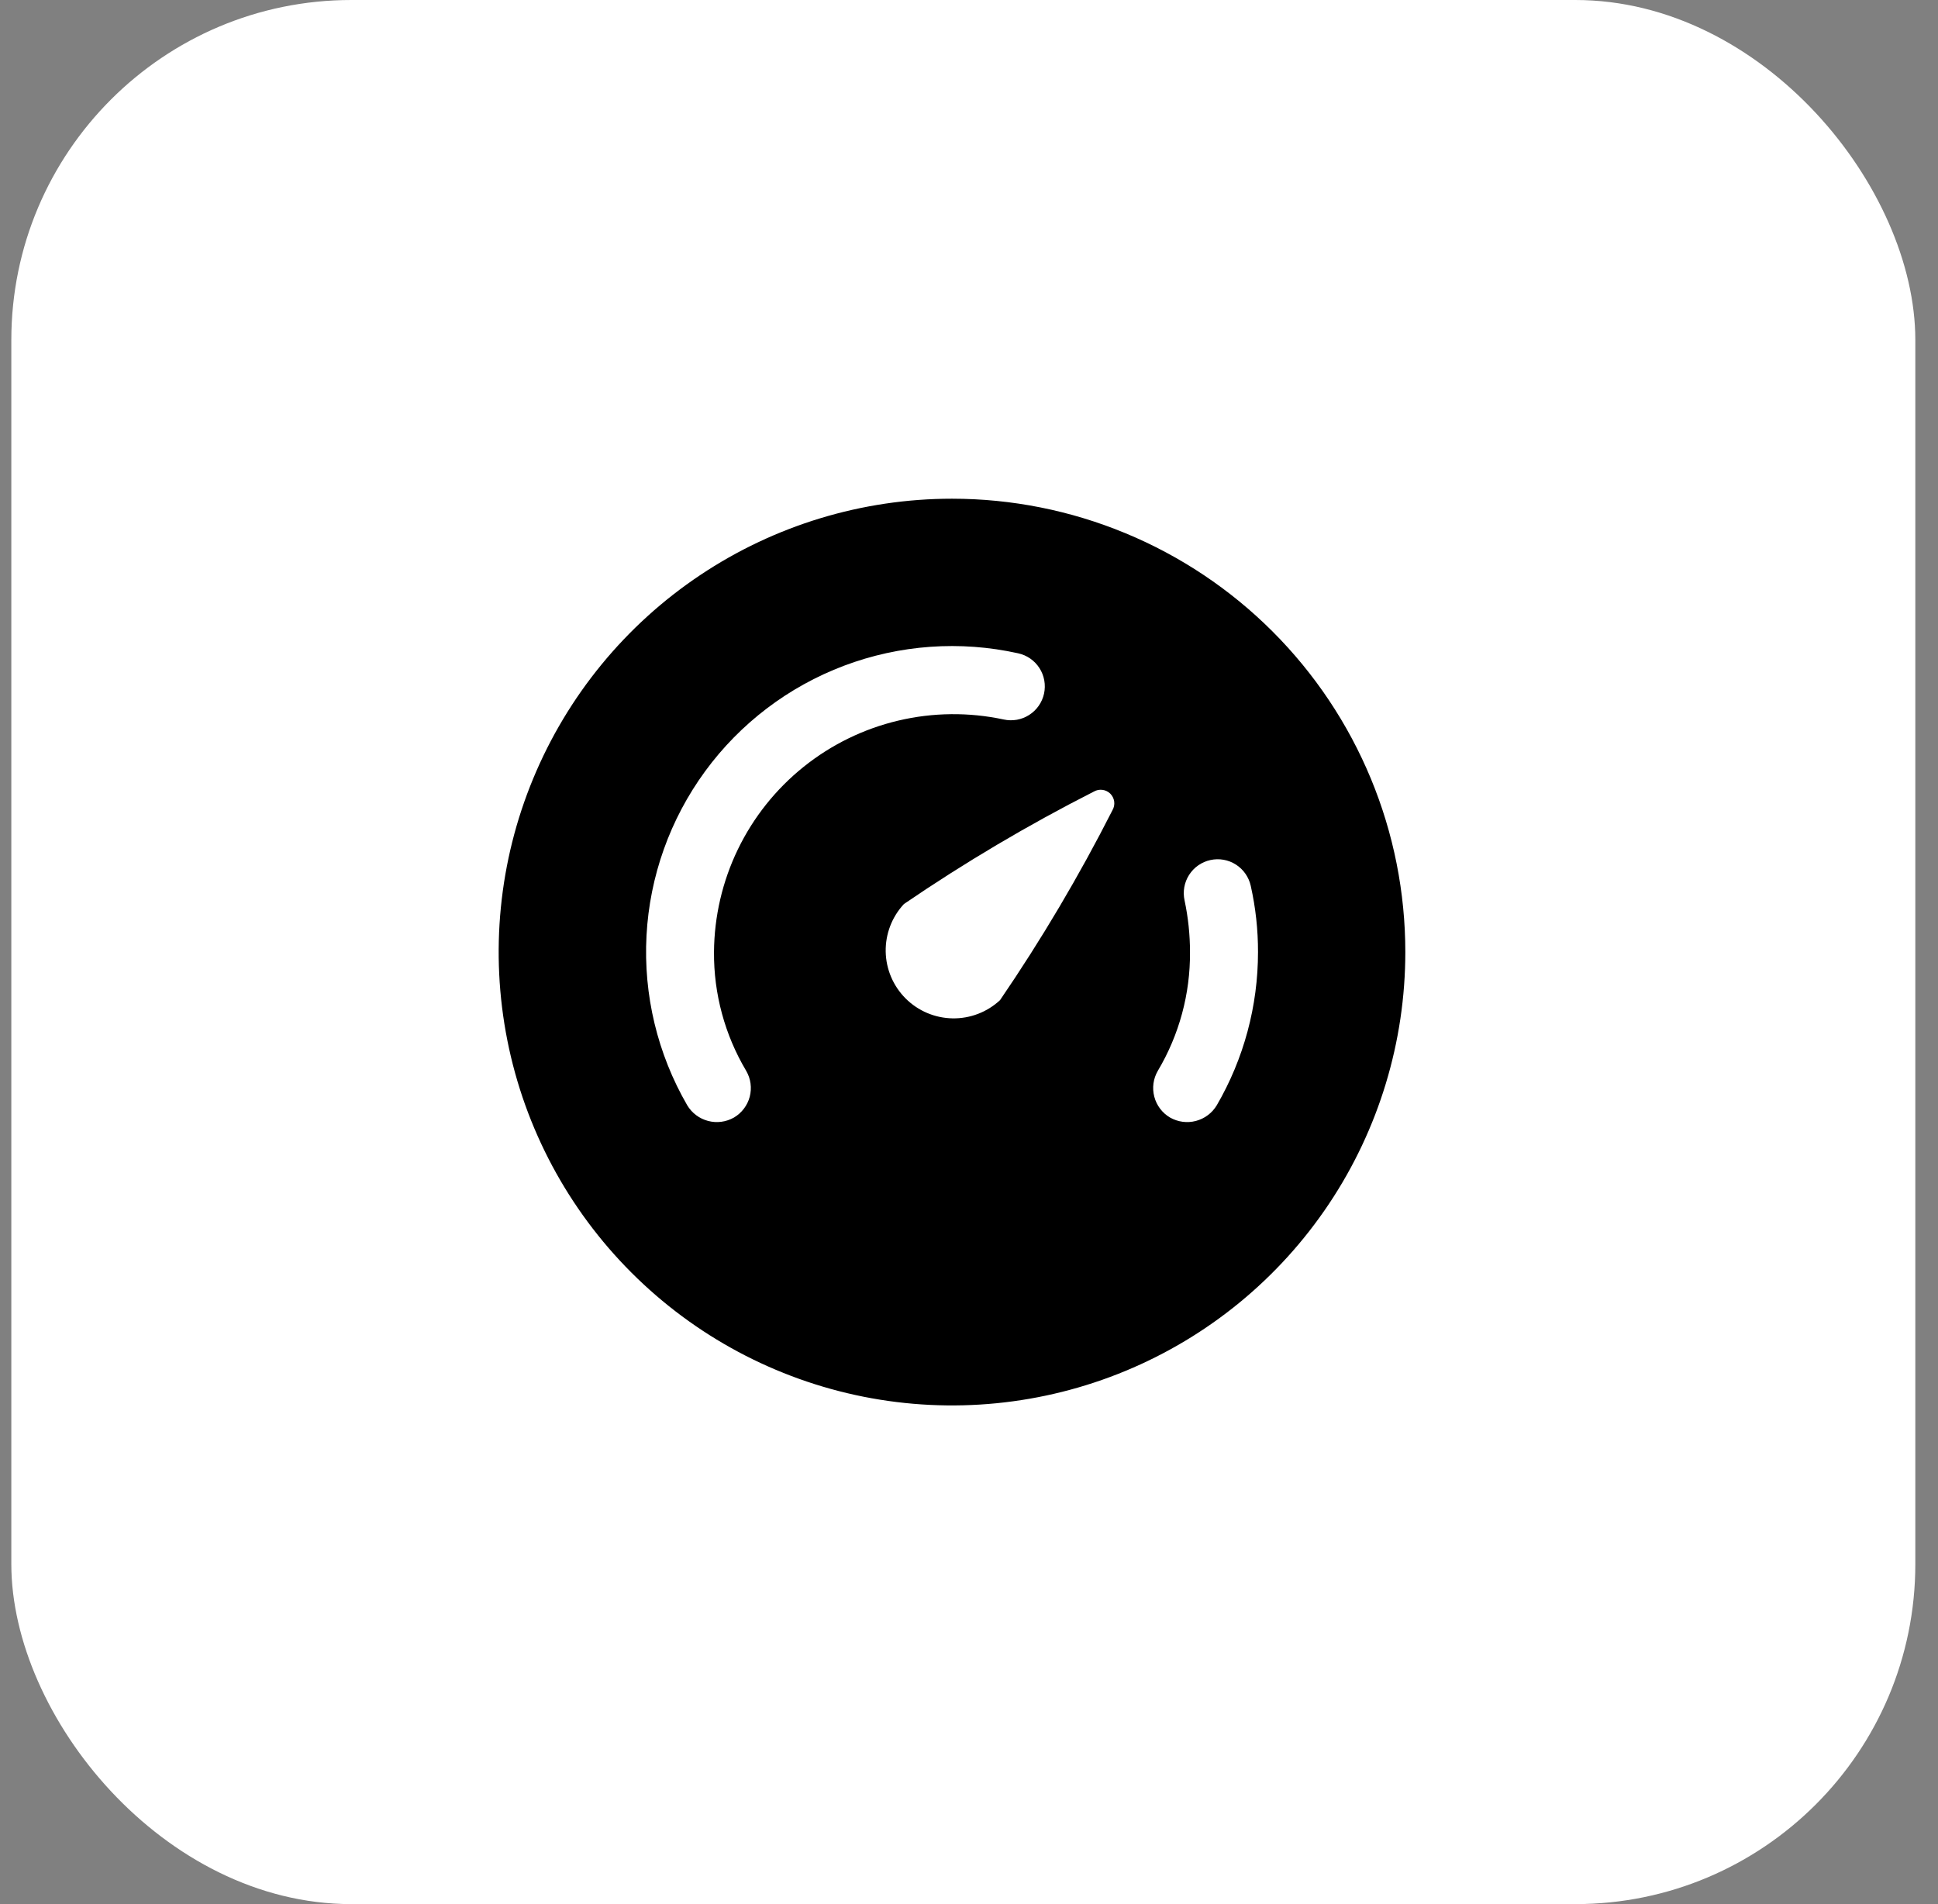 <svg width="57" height="56" viewBox="0 0 57 56" fill="none" xmlns="http://www.w3.org/2000/svg">
<rect x="0" y="0" width="57" height="56" fill="#808080" stroke="none"/>
<rect x="0.333" width="56" height="56" rx="10" fill="white"/>
<path d="M28 14.667C25.363 14.667 22.785 15.449 20.593 16.914C18.4 18.379 16.691 20.462 15.682 22.898C14.672 25.334 14.409 28.015 14.923 30.602C15.437 33.188 16.707 35.564 18.572 37.428C20.437 39.293 22.812 40.563 25.399 41.078C27.985 41.592 30.666 41.328 33.102 40.319C35.539 39.31 37.621 37.601 39.086 35.408C40.551 33.215 41.333 30.637 41.333 28C41.333 26.249 40.989 24.516 40.319 22.898C39.648 21.28 38.666 19.81 37.428 18.572C36.19 17.334 34.72 16.352 33.102 15.682C31.485 15.012 29.751 14.667 28 14.667ZM21.947 31.494C22.081 31.724 22.118 31.997 22.051 32.255C21.983 32.512 21.816 32.732 21.587 32.867C21.356 32.998 21.083 33.035 20.827 32.967C20.57 32.9 20.35 32.735 20.213 32.507C19.338 30.995 18.921 29.261 19.015 27.516C19.108 25.772 19.708 24.092 20.74 22.682C21.772 21.273 23.192 20.194 24.827 19.578C26.462 18.962 28.241 18.835 29.947 19.214C30.205 19.27 30.43 19.427 30.573 19.65C30.715 19.872 30.763 20.142 30.707 20.4C30.65 20.659 30.493 20.884 30.271 21.026C30.048 21.169 29.778 21.217 29.52 21.16C28.497 20.941 27.438 20.952 26.42 21.193C25.401 21.434 24.45 21.899 23.634 22.554C22.818 23.209 22.158 24.038 21.702 24.98C21.247 25.922 21.007 26.954 21 28C20.991 29.229 21.318 30.437 21.947 31.494ZM32.72 23.827C31.739 25.759 30.635 27.625 29.413 29.414C29.034 29.767 28.533 29.959 28.015 29.95C27.497 29.941 27.002 29.731 26.636 29.365C26.269 28.998 26.059 28.504 26.05 27.986C26.041 27.468 26.233 26.966 26.587 26.587C28.376 25.366 30.242 24.261 32.173 23.28C32.25 23.236 32.339 23.218 32.426 23.23C32.513 23.241 32.594 23.281 32.657 23.343C32.719 23.406 32.759 23.487 32.771 23.575C32.782 23.662 32.764 23.751 32.72 23.827ZM35.787 32.507C35.65 32.735 35.43 32.9 35.173 32.967C34.917 33.035 34.644 32.998 34.413 32.867C34.184 32.732 34.017 32.512 33.95 32.255C33.882 31.997 33.919 31.724 34.053 31.494C34.682 30.437 35.009 29.229 35 28C35 27.489 34.946 26.98 34.84 26.48C34.783 26.222 34.832 25.952 34.974 25.73C35.117 25.507 35.342 25.35 35.6 25.294C35.858 25.237 36.128 25.285 36.351 25.428C36.573 25.57 36.73 25.796 36.787 26.054C36.93 26.693 37.002 27.346 37 28C37.001 29.583 36.583 31.139 35.787 32.507Z" fill="black"/>
</svg>
